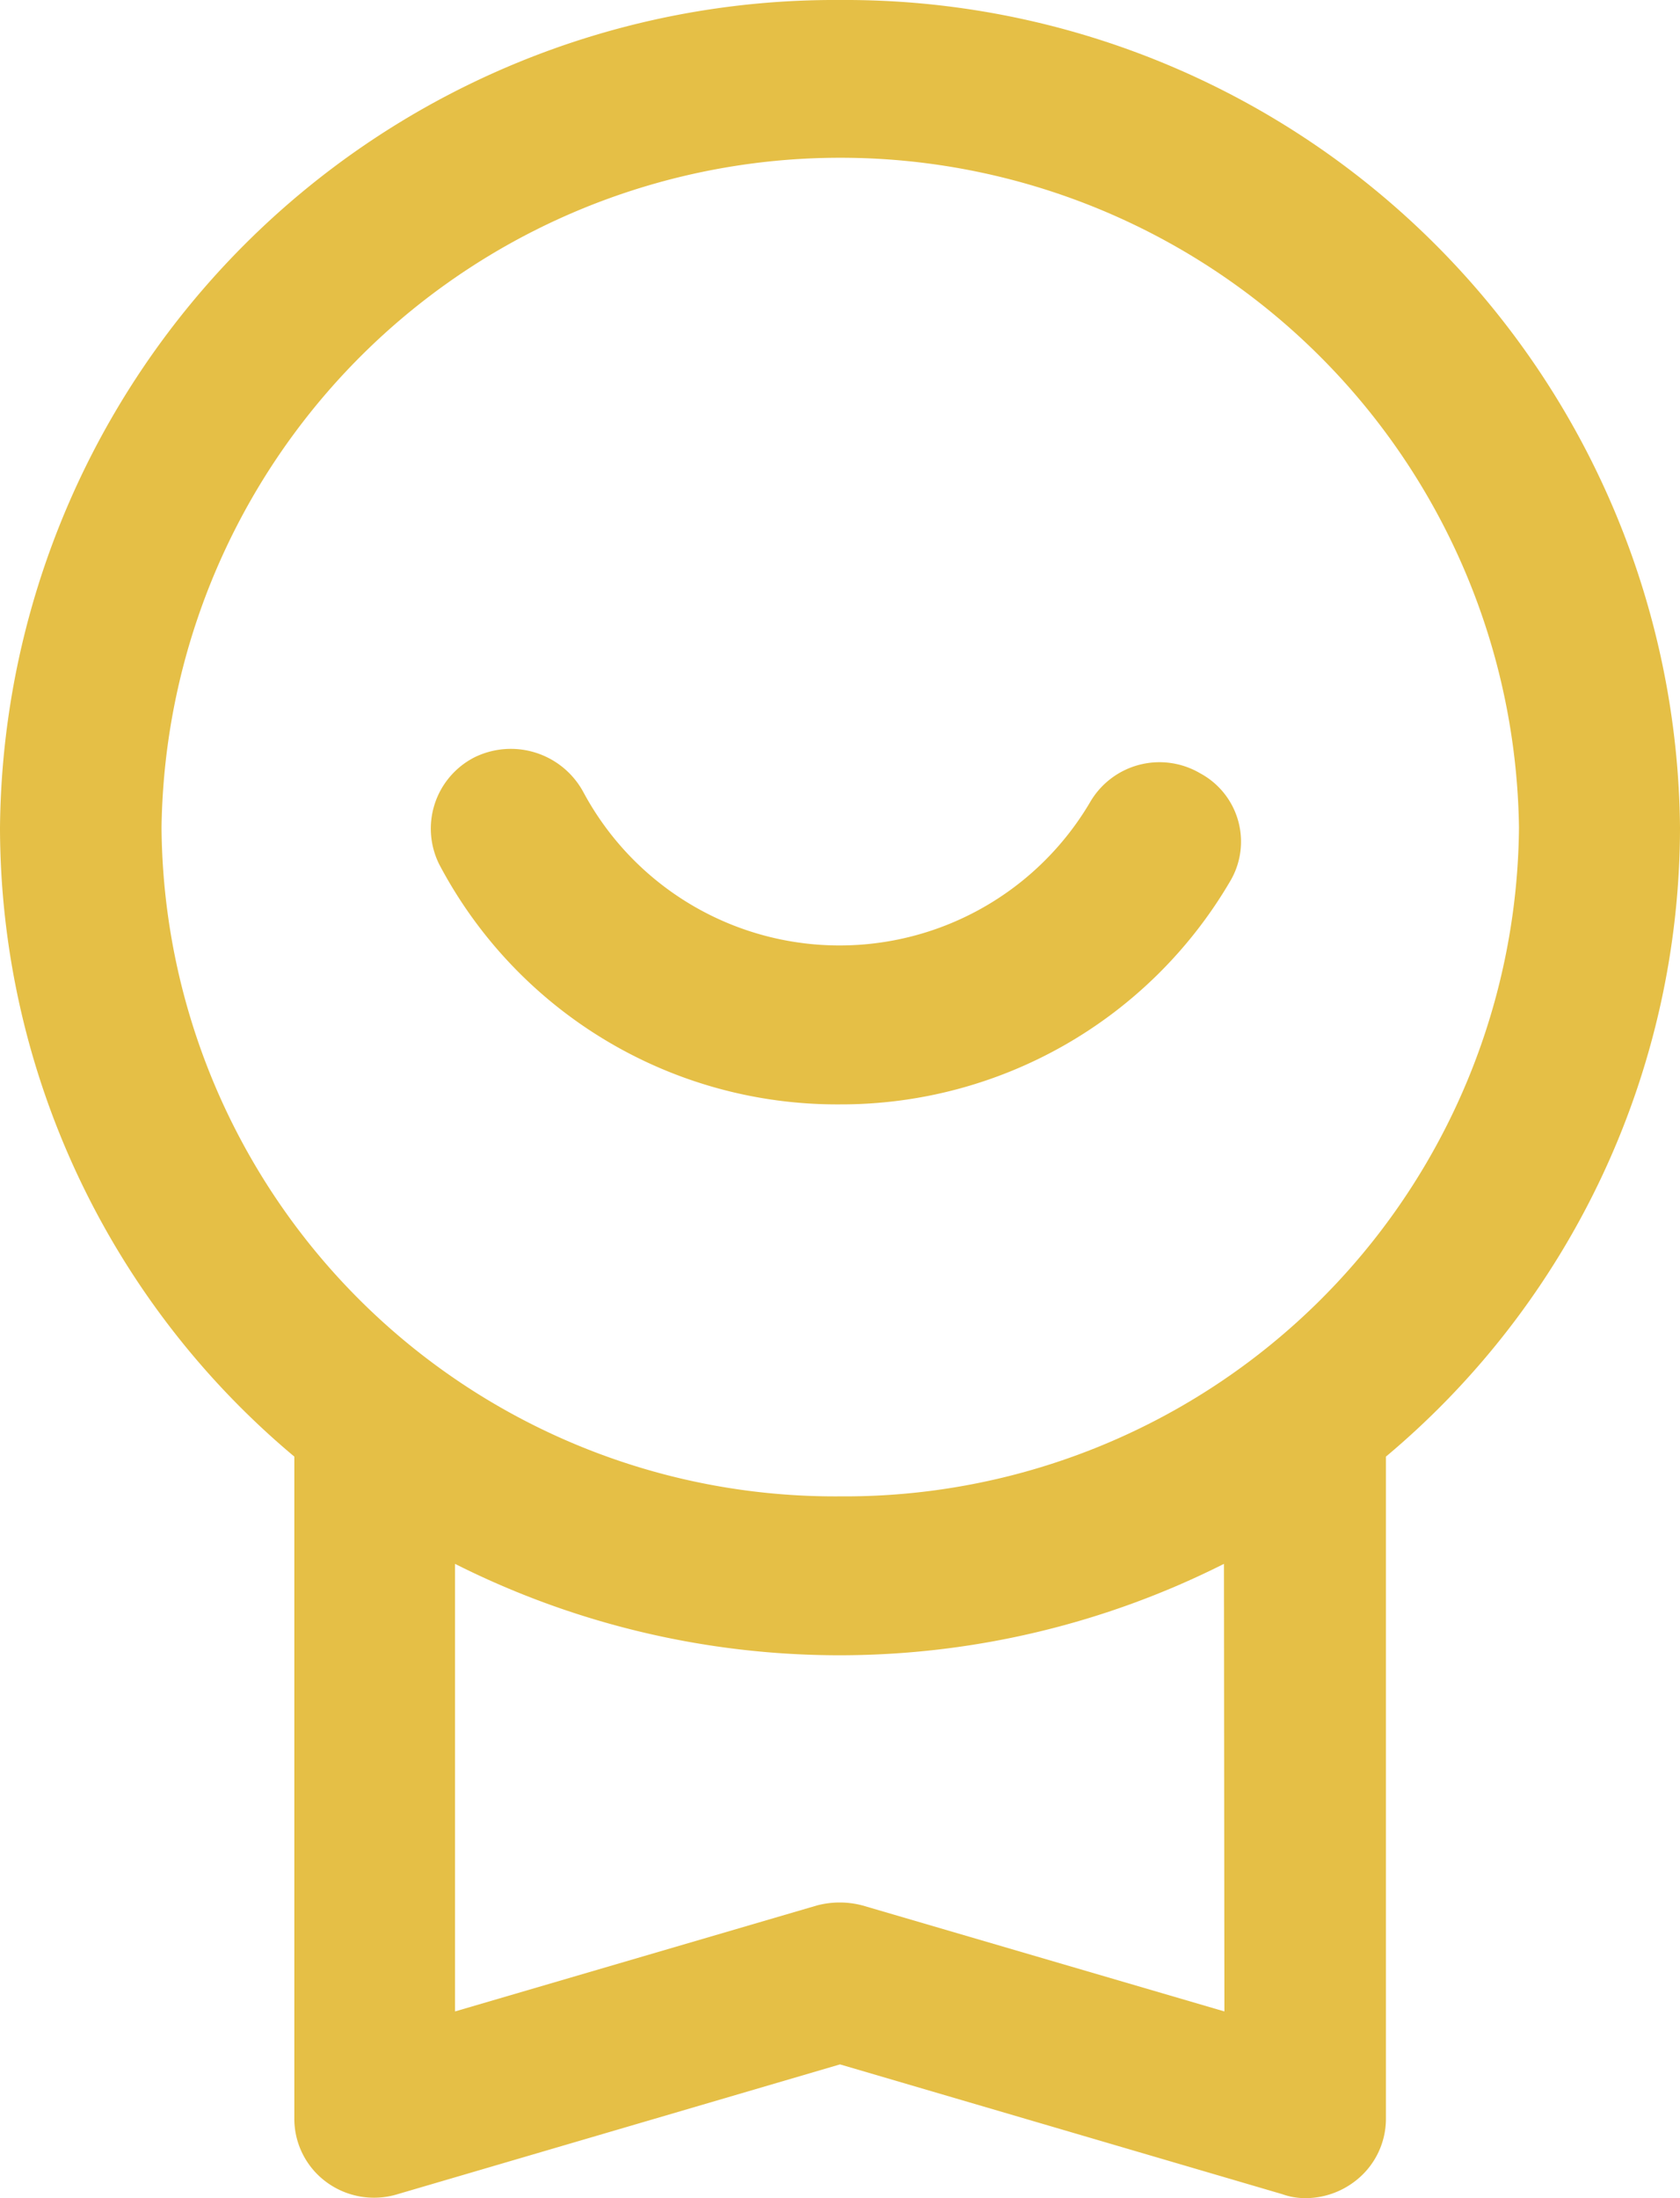 <svg id="健全的信用评估" xmlns="http://www.w3.org/2000/svg" width="26" height="34" viewBox="0 0 26 34">
  <defs>
    <style>
      .cls-1 {
        fill: #e5bf46;
      }
    </style>
  </defs>
  <path id="路径_36" data-name="路径 36" class="cls-1" d="M26,12.8A12.92,12.92,0,0,0,13,0,12.92,12.92,0,0,0,0,12.8,12.706,12.706,0,0,0,4.555,22.53V32.771a1.216,1.216,0,0,0,.5.983,1.244,1.244,0,0,0,1.1.184L13,31.931l6.843,2.007A1.071,1.071,0,0,0,20.2,34a1.259,1.259,0,0,0,.749-.246,1.216,1.216,0,0,0,.5-.983V22.53A12.706,12.706,0,0,0,26,12.8Zm-23.5,0a10.505,10.505,0,0,1,21.008,0A10.435,10.435,0,0,1,13,23.145,10.422,10.422,0,0,1,2.5,12.8ZM18.949,31.112l-5.6-1.639a1.38,1.38,0,0,0-.707,0l-5.6,1.639V24.189a13.227,13.227,0,0,0,11.9,0Z"/>
  <path id="路径_37" data-name="路径 37" class="cls-1" d="M38.385,62.051a6.975,6.975,0,0,0,6.032-3.441,1.2,1.2,0,0,0-.458-1.68,1.242,1.242,0,0,0-1.706.451,4.5,4.5,0,0,1-7.842-.164,1.276,1.276,0,0,0-1.685-.533,1.238,1.238,0,0,0-.541,1.659A6.958,6.958,0,0,0,38.385,62.051Z" transform="translate(-25.385 -44.969)"/>
</svg>
